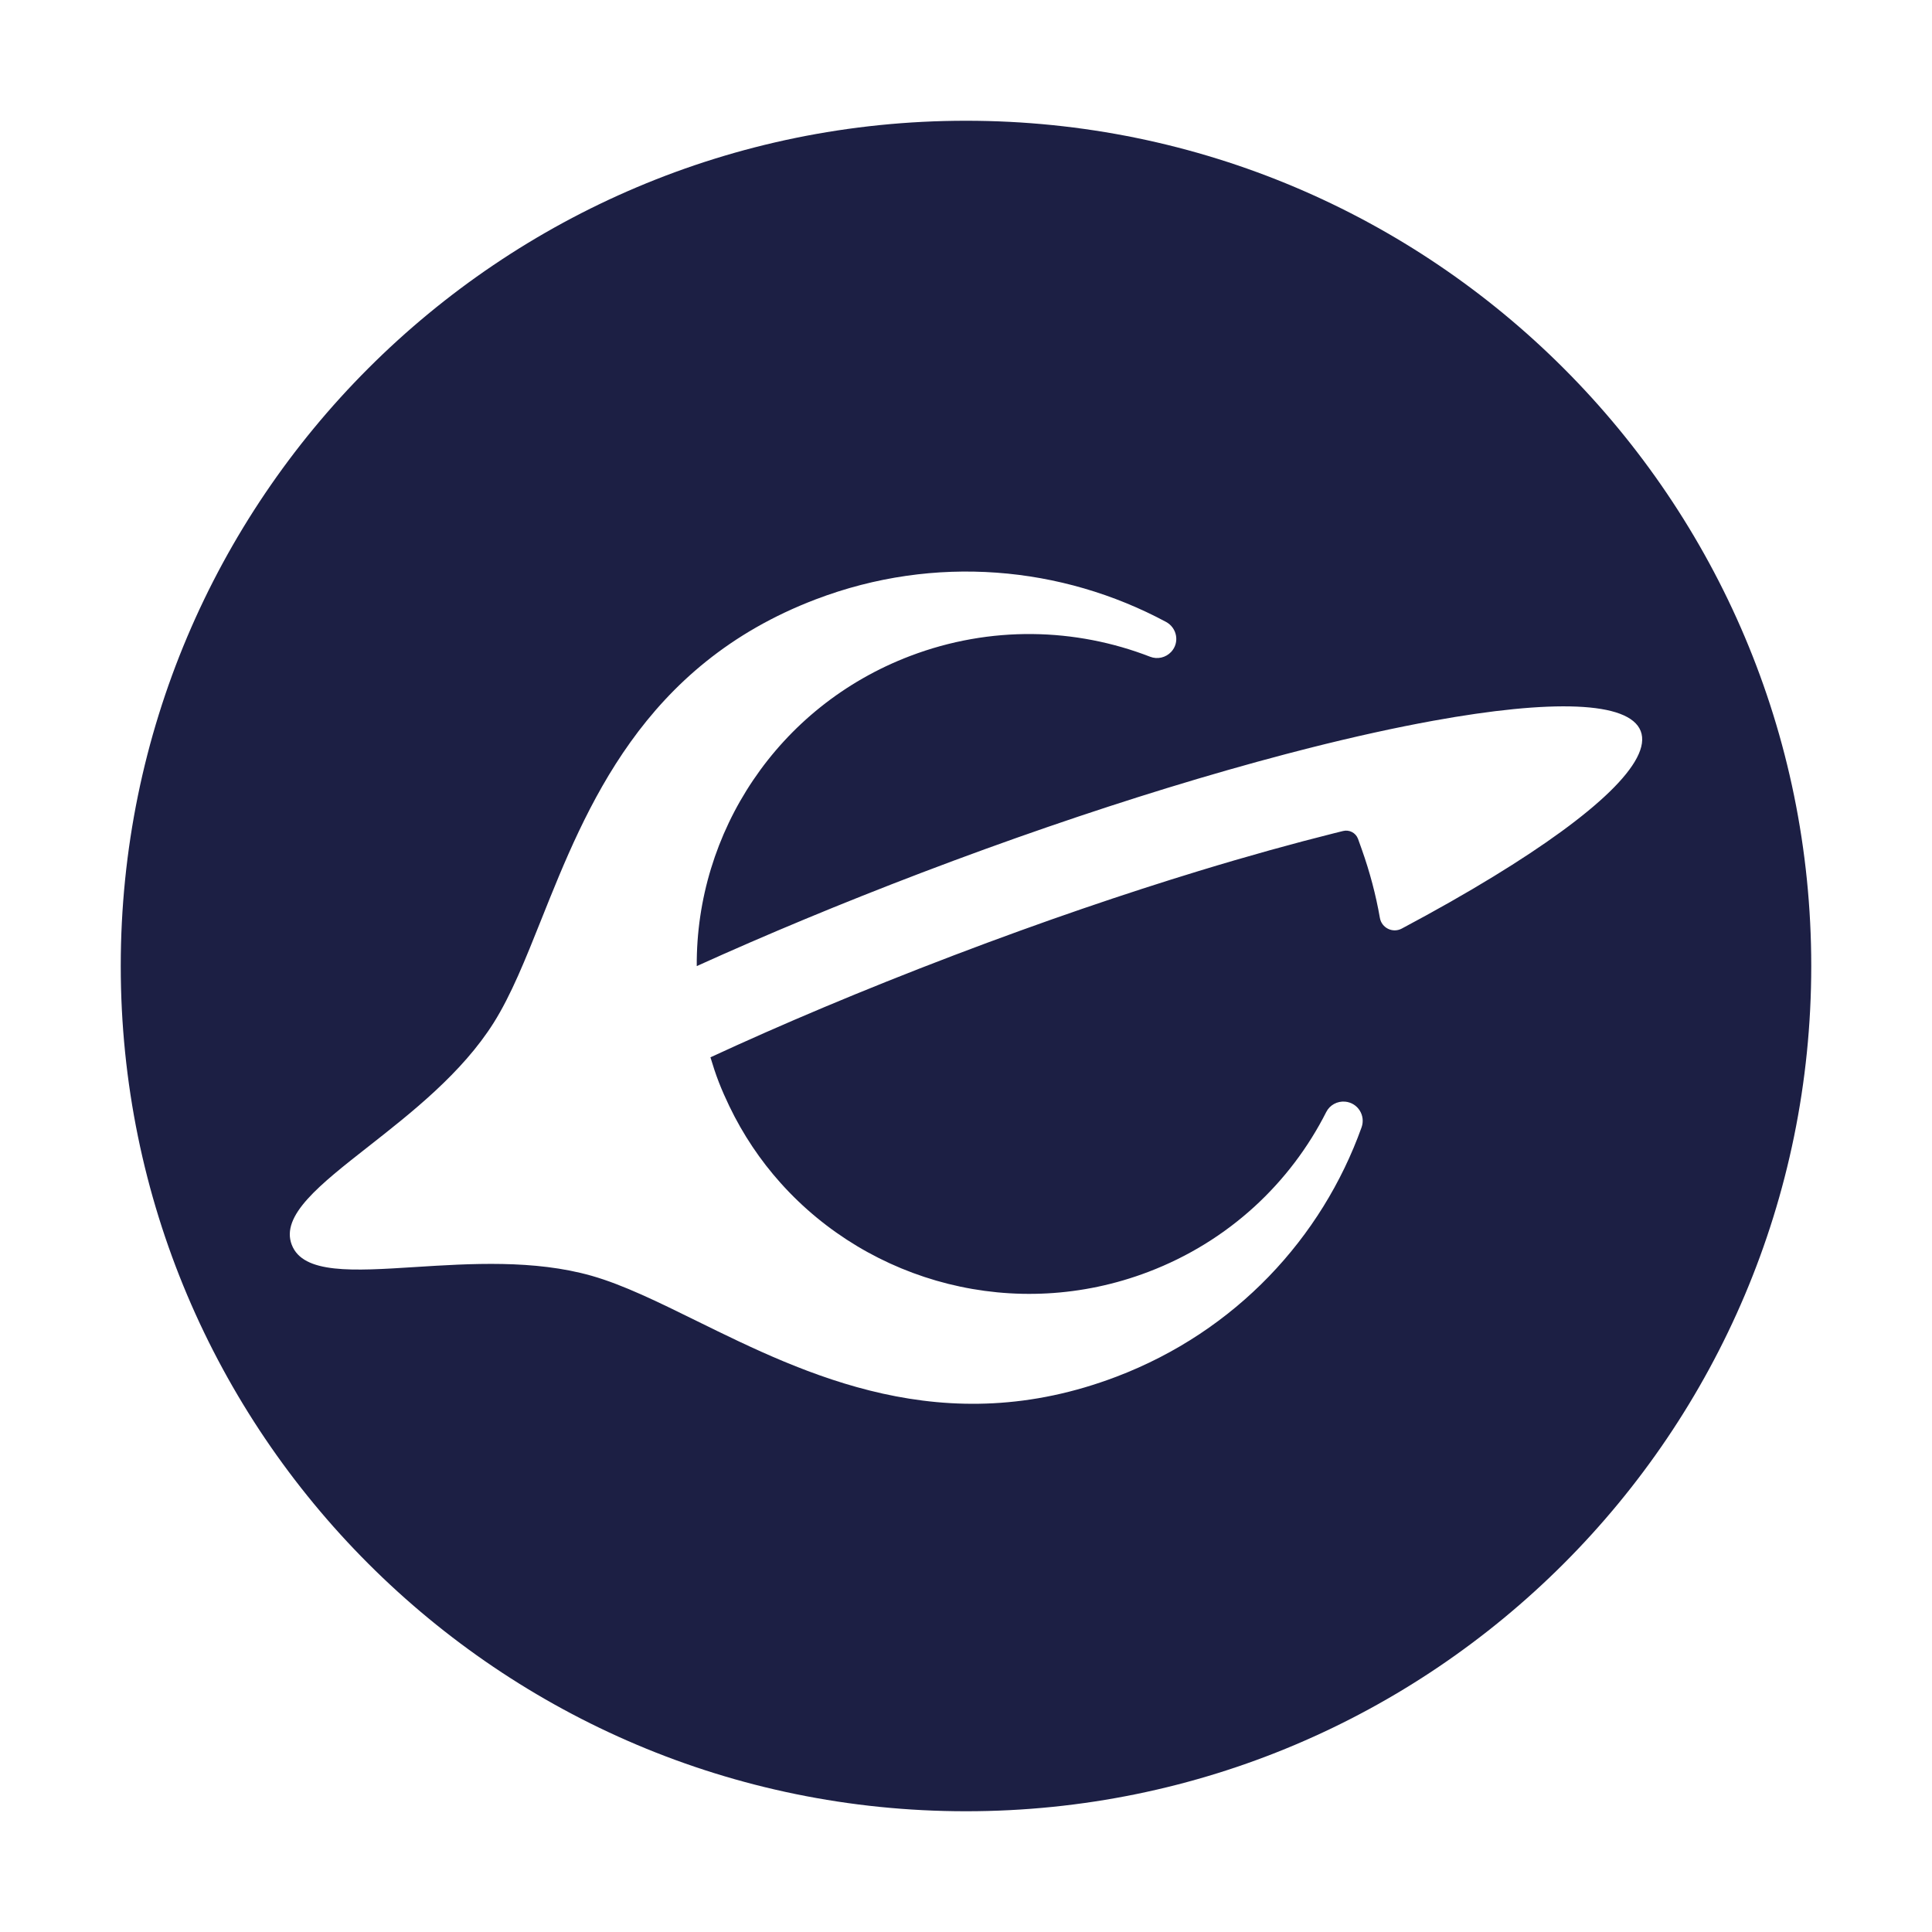 <svg width="80" height="80" viewBox="0 0 80 80" fill="none" xmlns="http://www.w3.org/2000/svg">
<path fill-rule="evenodd" clip-rule="evenodd" d="M40 75C59.33 75 75 59.33 75 40C75 20.67 59.33 5 40 5C20.67 5 5 20.67 5 40C5 59.33 20.67 75 40 75ZM22.413 38.079C24.274 33.42 26.622 27.543 33.783 24.816C38.714 22.938 43.974 23.44 48.281 25.751C48.743 25.999 48.853 26.609 48.497 26.992C48.274 27.231 47.928 27.313 47.624 27.194C44.541 25.998 41.017 25.895 37.684 27.164C32.181 29.26 28.815 34.481 28.851 40.004C31.724 38.702 34.858 37.397 38.164 36.137C41.698 34.791 45.122 33.616 48.312 32.636C50.028 32.109 51.676 31.638 53.238 31.227C53.567 31.14 53.892 31.056 54.213 30.975C56.069 30.506 57.792 30.127 59.346 29.845C64.235 28.957 67.457 29.029 67.938 30.272C68.419 31.515 66.073 33.708 61.841 36.294C60.706 36.989 59.435 37.71 58.045 38.45C57.669 38.651 57.21 38.424 57.138 38.008C56.972 37.056 56.721 36.107 56.387 35.167C56.369 35.118 56.352 35.069 56.335 35.021C56.301 34.924 56.268 34.827 56.231 34.731L56.229 34.727C56.134 34.482 55.871 34.347 55.615 34.41C55.549 34.426 55.483 34.442 55.417 34.459C55.362 34.472 55.307 34.486 55.252 34.5C53.559 34.924 51.684 35.442 49.639 36.066C46.616 36.988 43.22 38.14 39.489 39.561C35.683 41.011 32.327 42.435 29.418 43.781C29.521 44.126 29.633 44.469 29.765 44.81C29.897 45.151 30.045 45.481 30.201 45.806C30.768 46.985 31.486 48.052 32.327 48.989C36.025 53.117 42.047 54.762 47.55 52.666C50.884 51.397 53.432 48.98 54.917 46.046C55.063 45.756 55.376 45.587 55.702 45.617C56.225 45.666 56.555 46.191 56.379 46.683C54.737 51.261 51.167 55.125 46.237 57.003C39.076 59.73 33.367 56.921 28.843 54.695C27.252 53.912 25.808 53.201 24.498 52.828C22.123 52.152 19.456 52.322 17.196 52.465C14.607 52.63 12.552 52.76 12.082 51.546C11.612 50.332 13.227 49.065 15.263 47.468C17.039 46.074 19.135 44.429 20.443 42.35C21.165 41.204 21.759 39.717 22.413 38.079Z" fill="#1C1F44"/>
</svg>
